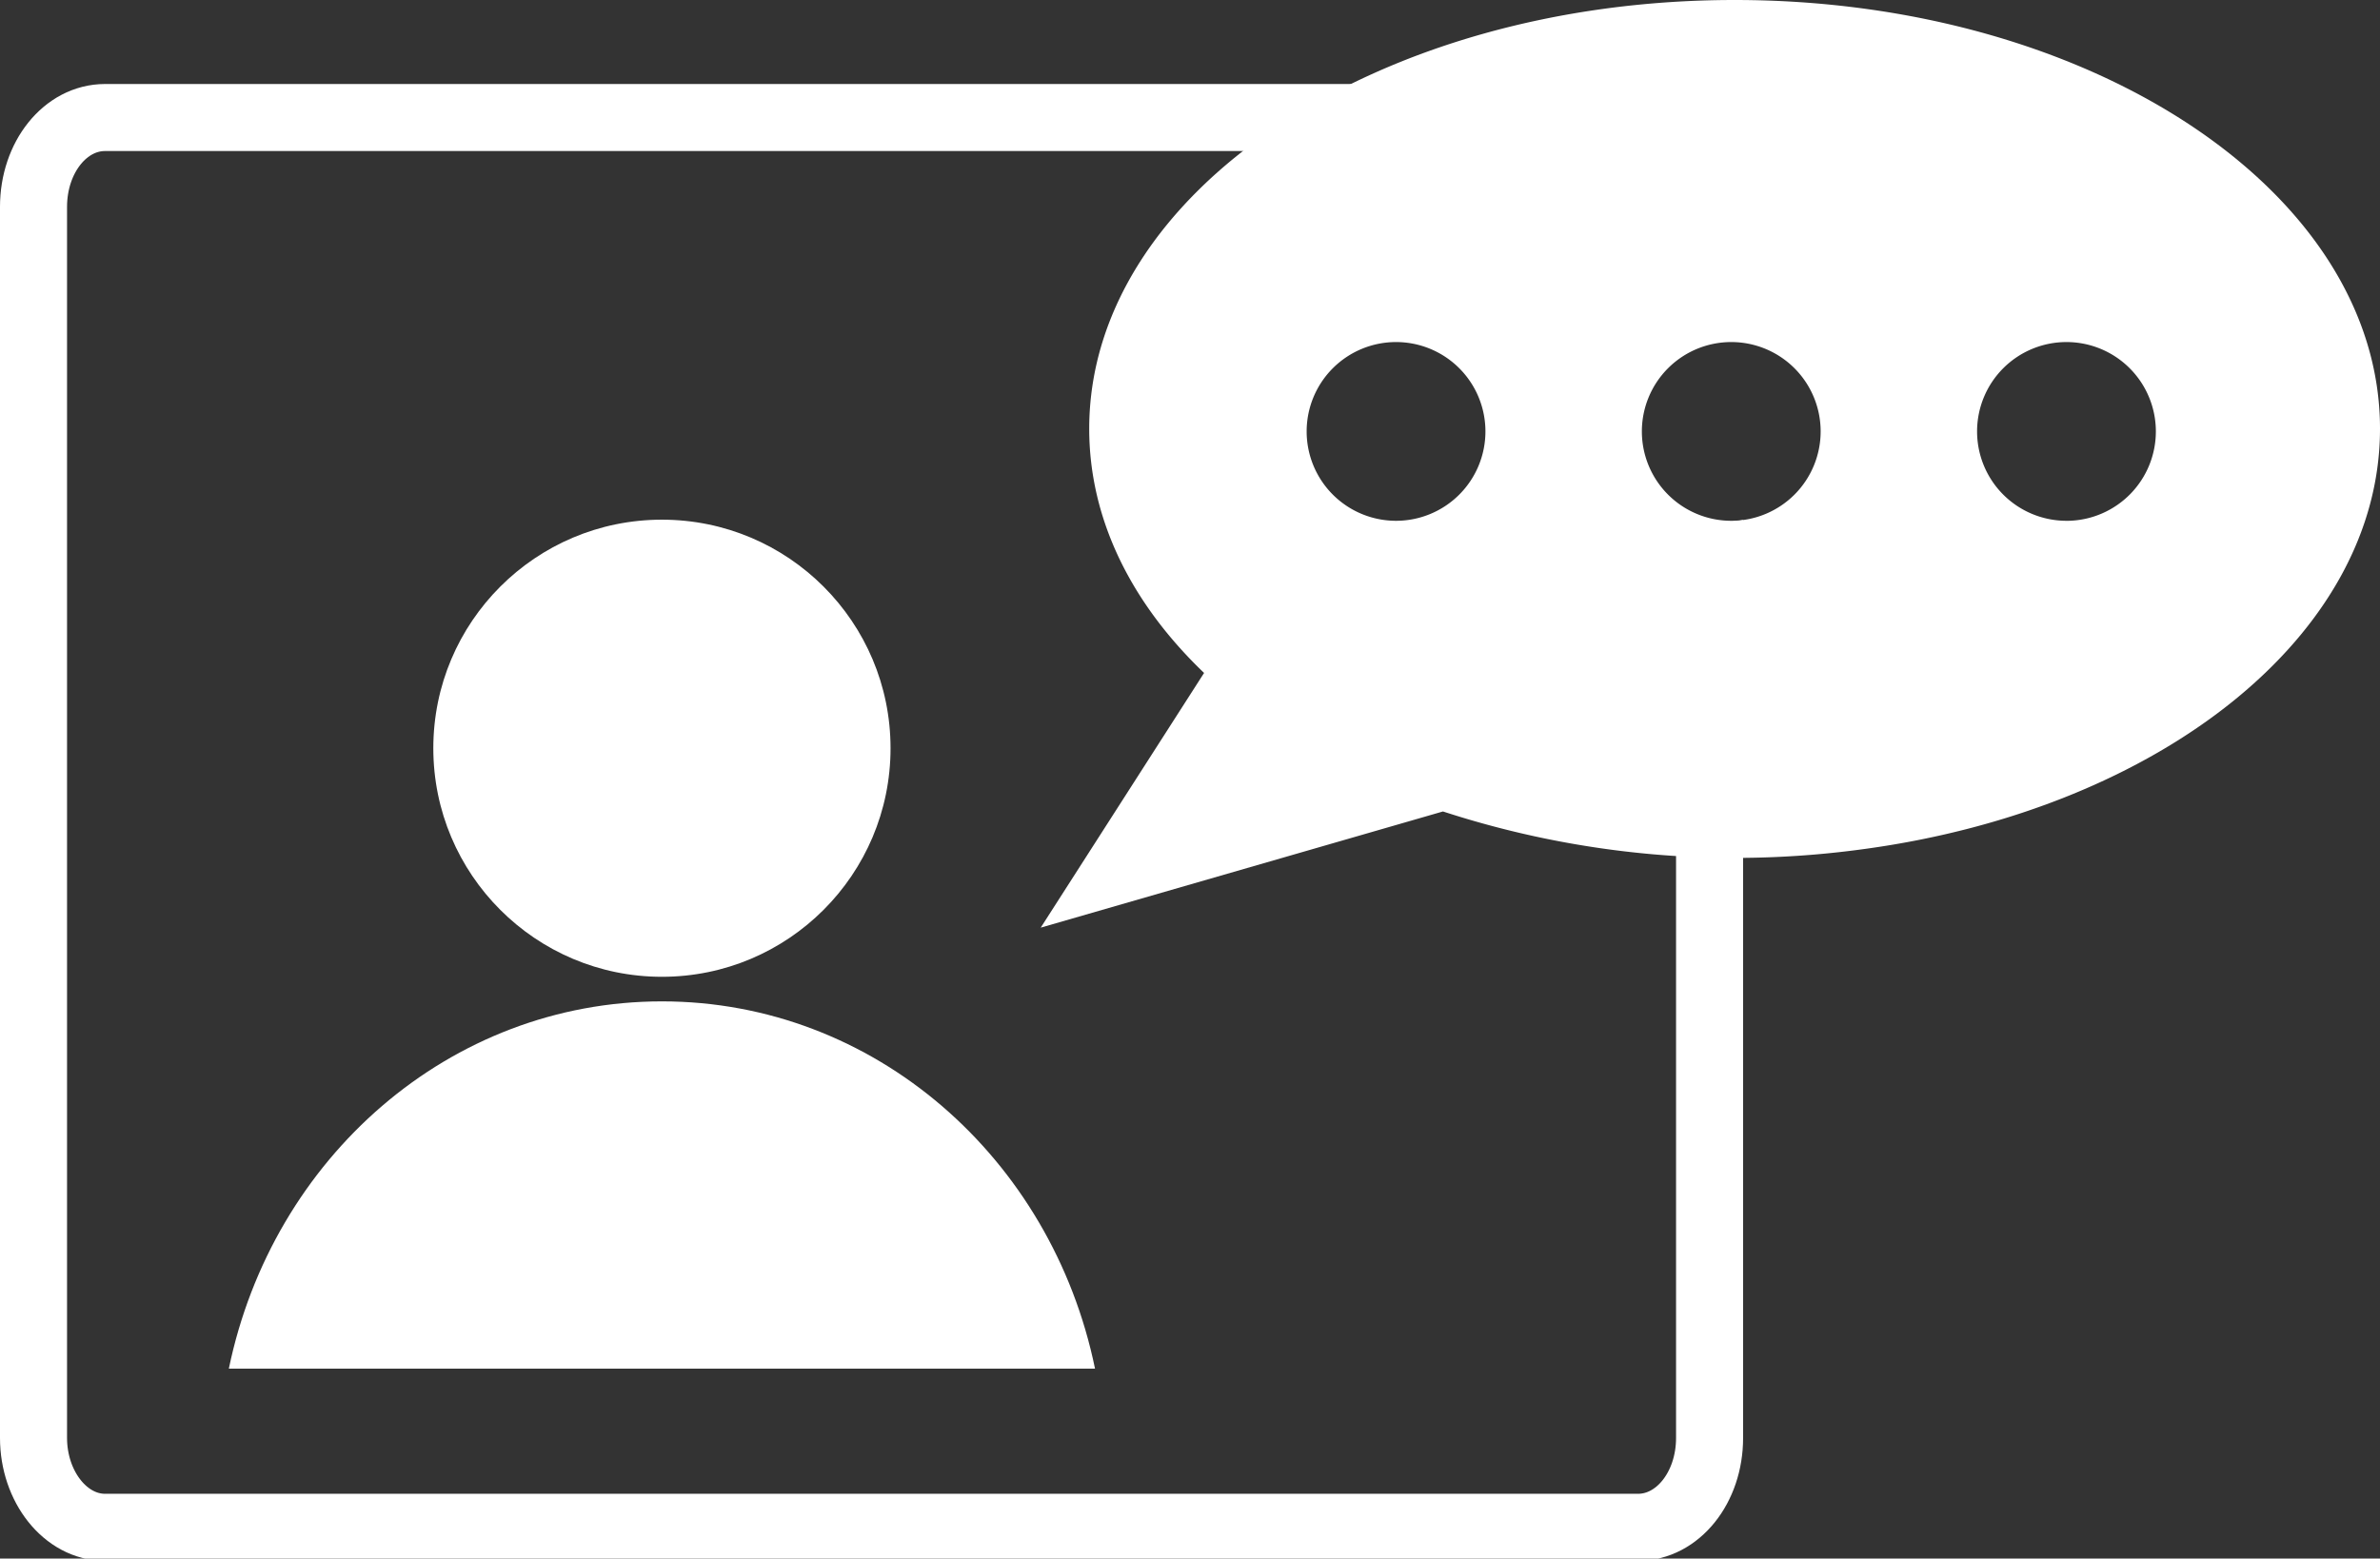<svg id="Layer_1" data-name="Layer 1" xmlns="http://www.w3.org/2000/svg" viewBox="0 0 106.5 69.76"><rect x="0" y="0" width="106.5" height="69.76" fill="#333333" stroke="none"/><defs><style>.cls-1{fill:#fff;}.cls-2{fill:none;stroke:#fff;stroke-miterlimit:10;stroke-width:3px;}</style></defs><circle class="cls-1" cx="29.62" cy="33.49" r="10.23"/><path class="cls-1" d="M49.7,61.44C47.76,52,39.82,45,30.32,45S12.89,52,10.94,61.44Z" transform="translate(-0.7 -0.18)"/><path class="cls-2" d="M58.77,9.34" transform="translate(-0.7 -0.18)"/><path class="cls-2" d="M57,26" transform="translate(-0.7 -0.18)"/><path class="cls-2" d="M58.77,9.34l1-3.9H5.4c-1.77,0-3.2,1.77-3.2,4v55.1c0,2.18,1.43,4,3.2,4H74c1.77,0,3.2-1.77,3.2-4V25.2L56.7,28.29,57,26" transform="translate(-0.7 -0.18)"/><path class="cls-1" d="M78.32.18c-15.95,0-28.88,8.6-28.88,19.19,0,4.07,1.9,7.83,5.14,10.93L47.27,41.7l18-5.2A42.17,42.17,0,0,0,84.2,38.17c13.13-1.81,23-9.54,23-18.8C107.2,8.77,94.27.18,78.32.18ZM63.17,23.49a4,4,0,1,1,4-4A4,4,0,0,1,63.17,23.49Zm15,0a4,4,0,1,1,4-4A4,4,0,0,1,78.22,23.49Zm15,0a4,4,0,1,1,4-4A4,4,0,0,1,93.27,23.49Z" transform="translate(-0.7 -0.18)"/></svg>